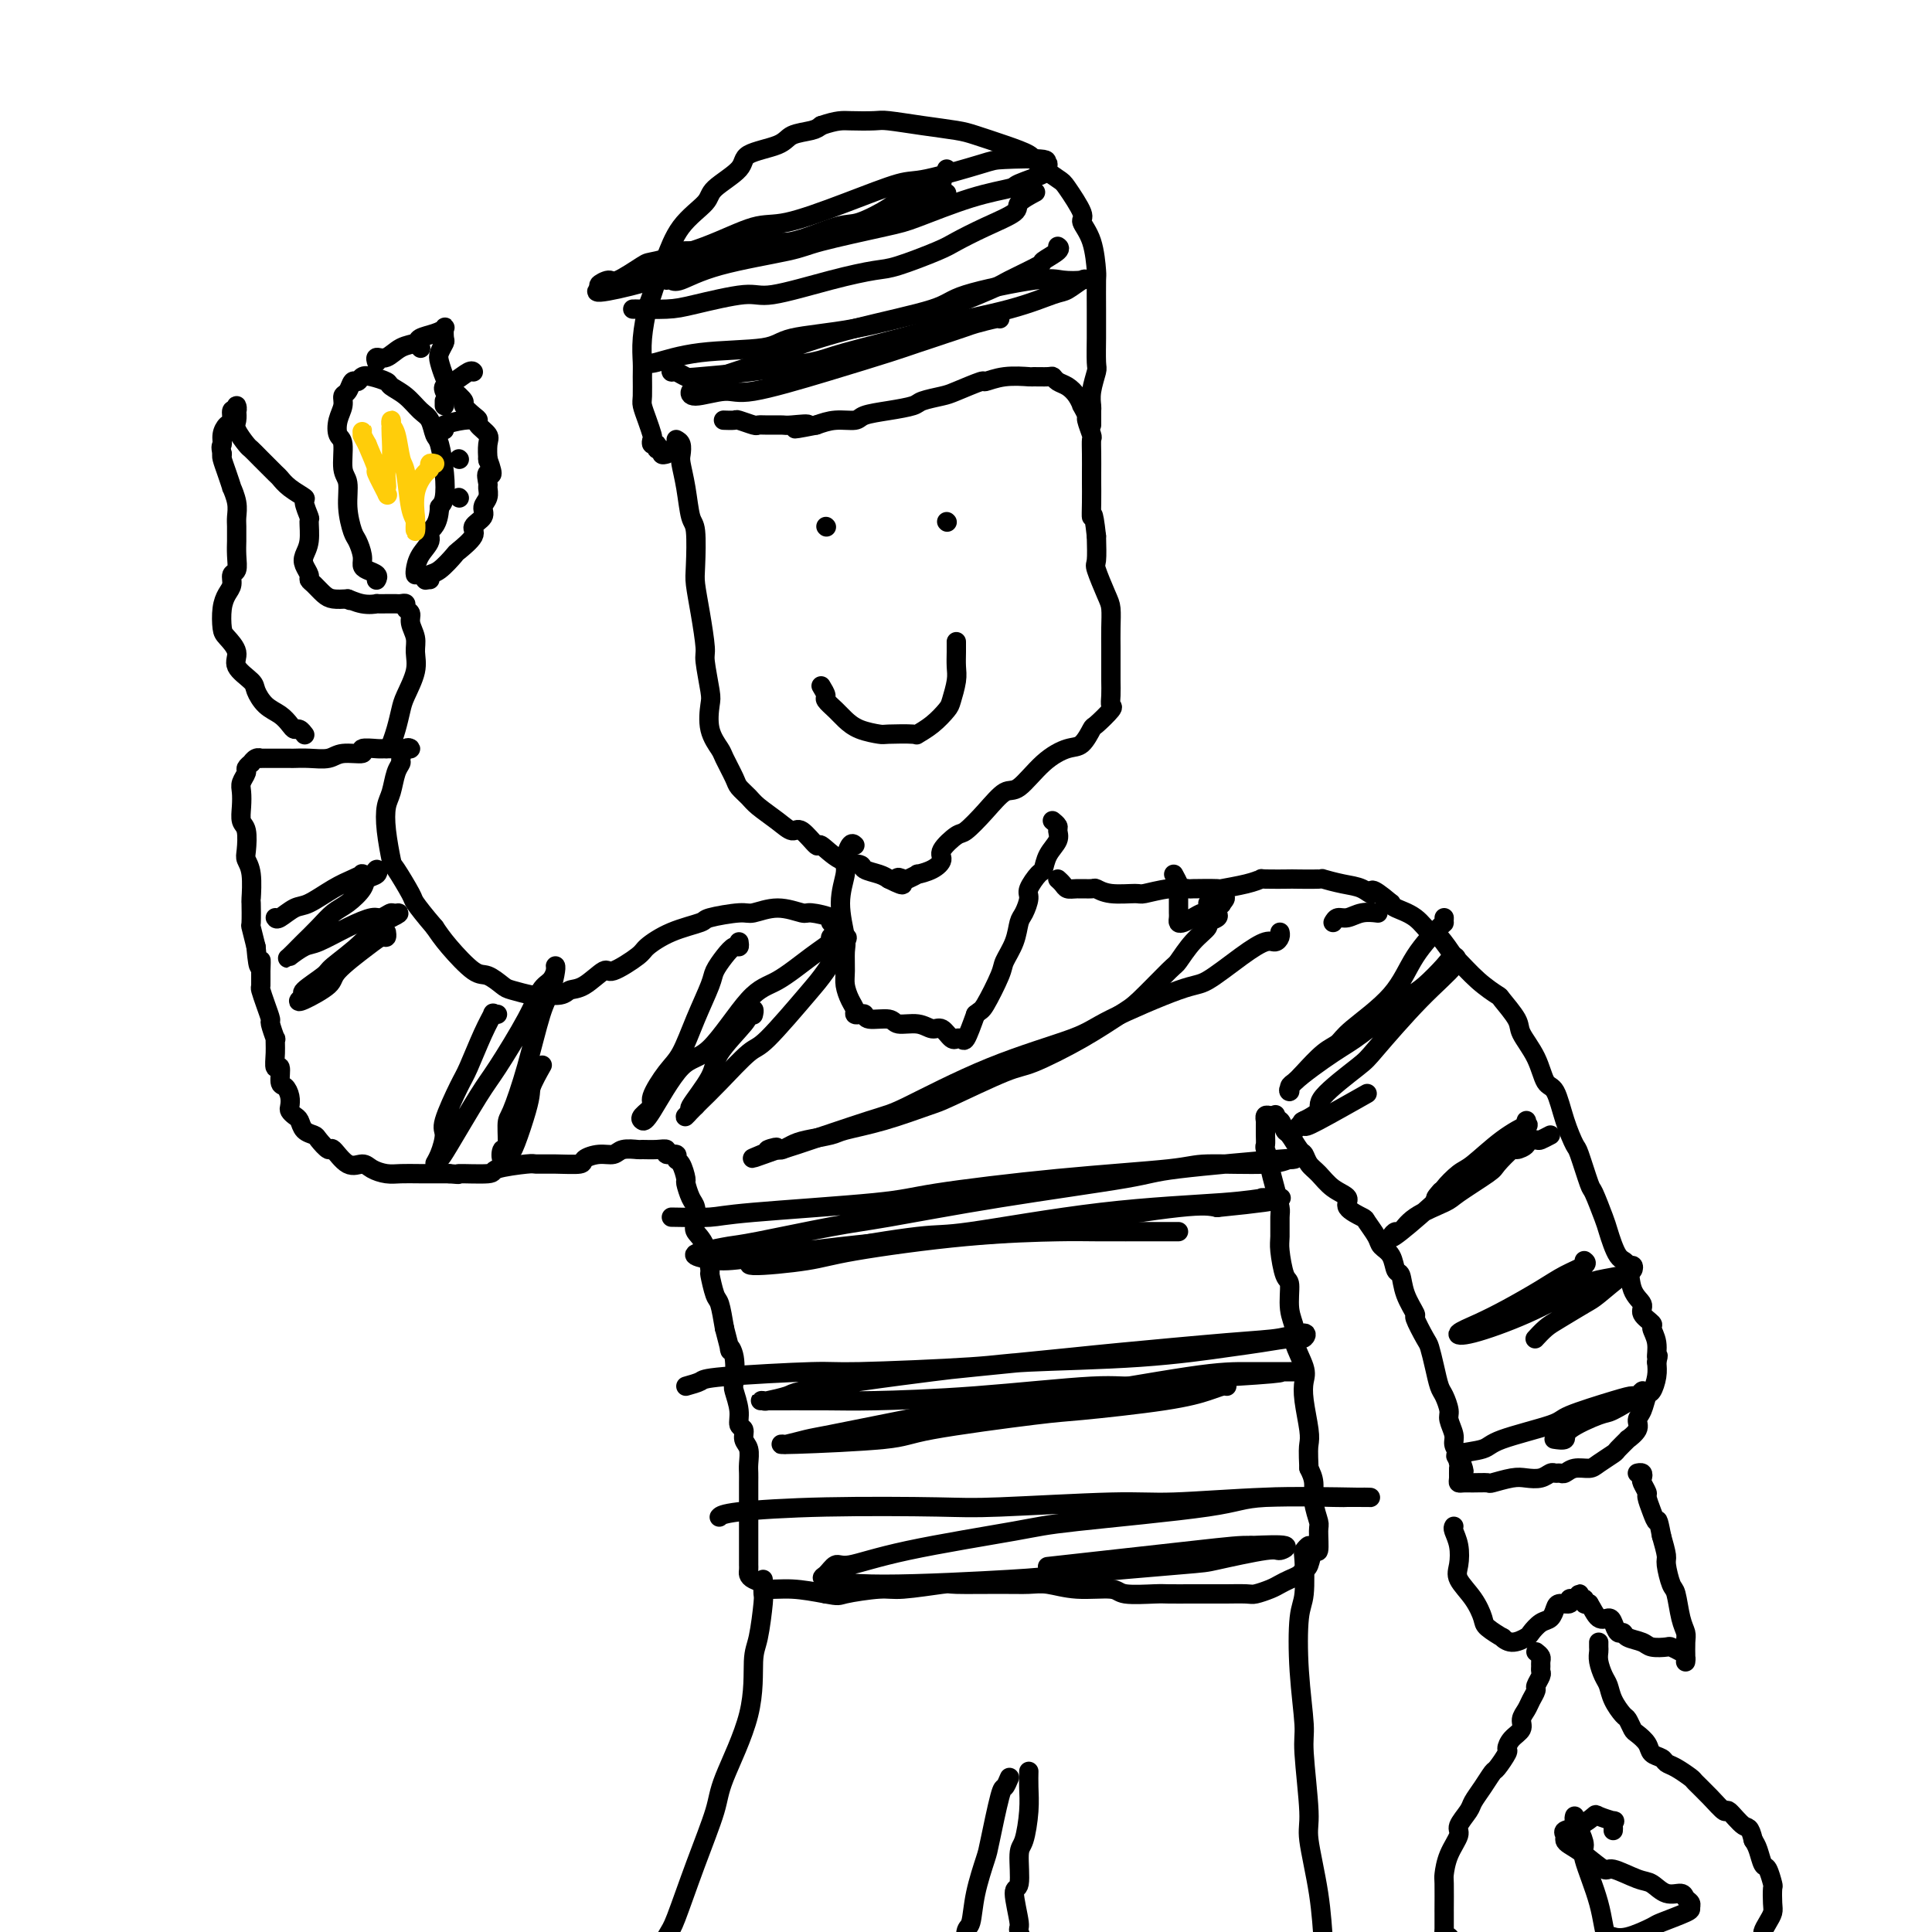 <svg viewBox='0 0 400 400' version='1.1' xmlns='http://www.w3.org/2000/svg' xmlns:xlink='http://www.w3.org/1999/xlink'><g fill='none' stroke='#000000' stroke-width='4' stroke-linecap='round' stroke-linejoin='round'><path d='M140,91c0.416,0.228 0.832,0.457 1,1c0.168,0.543 0.087,1.401 0,2c-0.087,0.599 -0.181,0.941 0,2c0.181,1.059 0.636,2.837 1,5c0.364,2.163 0.636,4.711 1,6c0.364,1.289 0.820,1.319 1,3c0.180,1.681 0.086,5.013 0,7c-0.086,1.987 -0.163,2.630 0,4c0.163,1.370 0.566,3.467 1,6c0.434,2.533 0.899,5.503 1,7c0.101,1.497 -0.162,1.522 0,3c0.162,1.478 0.749,4.410 1,6c0.251,1.590 0.165,1.837 0,3c-0.165,1.163 -0.410,3.242 0,5c0.410,1.758 1.475,3.195 2,4c0.525,0.805 0.509,0.977 1,2c0.491,1.023 1.489,2.896 2,4c0.511,1.104 0.536,1.439 1,2c0.464,0.561 1.369,1.348 2,2c0.631,0.652 0.989,1.167 2,2c1.011,0.833 2.674,1.982 4,3c1.326,1.018 2.314,1.905 3,2c0.686,0.095 1.071,-0.602 2,0c0.929,0.602 2.404,2.504 3,3c0.596,0.496 0.313,-0.414 1,0c0.687,0.414 2.344,2.152 4,3c1.656,0.848 3.310,0.805 4,1c0.690,0.195 0.417,0.630 1,1c0.583,0.370 2.024,0.677 3,1c0.976,0.323 1.488,0.661 2,1'/><path d='M184,182c4.576,2.325 2.516,0.638 2,0c-0.516,-0.638 0.512,-0.225 1,0c0.488,0.225 0.437,0.264 1,0c0.563,-0.264 1.742,-0.832 2,-1c0.258,-0.168 -0.404,0.063 0,0c0.404,-0.063 1.874,-0.420 3,-1c1.126,-0.580 1.907,-1.382 2,-2c0.093,-0.618 -0.502,-1.053 0,-2c0.502,-0.947 2.100,-2.407 3,-3c0.900,-0.593 1.103,-0.318 2,-1c0.897,-0.682 2.488,-2.319 4,-4c1.512,-1.681 2.947,-3.404 4,-4c1.053,-0.596 1.726,-0.066 3,-1c1.274,-0.934 3.151,-3.333 5,-5c1.849,-1.667 3.670,-2.601 5,-3c1.330,-0.399 2.171,-0.263 3,-1c0.829,-0.737 1.648,-2.346 2,-3c0.352,-0.654 0.238,-0.353 1,-1c0.762,-0.647 2.400,-2.241 3,-3c0.600,-0.759 0.161,-0.683 0,-1c-0.161,-0.317 -0.043,-1.028 0,-2c0.043,-0.972 0.011,-2.205 0,-3c-0.011,-0.795 -0.003,-1.151 0,-2c0.003,-0.849 -0.001,-2.192 0,-3c0.001,-0.808 0.007,-1.082 0,-2c-0.007,-0.918 -0.026,-2.481 0,-4c0.026,-1.519 0.098,-2.996 0,-4c-0.098,-1.004 -0.367,-1.537 -1,-3c-0.633,-1.463 -1.632,-3.855 -2,-5c-0.368,-1.145 -0.105,-1.041 0,-2c0.105,-0.959 0.053,-2.979 0,-5'/><path d='M227,111c-0.691,-6.353 -0.917,-4.236 -1,-4c-0.083,0.236 -0.023,-1.408 0,-3c0.023,-1.592 0.007,-3.131 0,-4c-0.007,-0.869 -0.006,-1.067 0,-2c0.006,-0.933 0.017,-2.602 0,-4c-0.017,-1.398 -0.061,-2.526 0,-3c0.061,-0.474 0.227,-0.293 0,-1c-0.227,-0.707 -0.848,-2.300 -1,-3c-0.152,-0.700 0.164,-0.506 0,-1c-0.164,-0.494 -0.807,-1.676 -1,-2c-0.193,-0.324 0.064,0.211 0,0c-0.064,-0.211 -0.449,-1.167 -1,-2c-0.551,-0.833 -1.269,-1.544 -2,-2c-0.731,-0.456 -1.474,-0.658 -2,-1c-0.526,-0.342 -0.835,-0.825 -1,-1c-0.165,-0.175 -0.185,-0.043 -1,0c-0.815,0.043 -2.424,-0.004 -3,0c-0.576,0.004 -0.119,0.061 -1,0c-0.881,-0.061 -3.102,-0.238 -5,0c-1.898,0.238 -3.475,0.890 -4,1c-0.525,0.110 0.003,-0.321 -1,0c-1.003,0.321 -3.537,1.396 -5,2c-1.463,0.604 -1.856,0.739 -3,1c-1.144,0.261 -3.039,0.648 -4,1c-0.961,0.352 -0.987,0.668 -2,1c-1.013,0.332 -3.012,0.680 -5,1c-1.988,0.320 -3.966,0.612 -5,1c-1.034,0.388 -1.125,0.874 -2,1c-0.875,0.126 -2.536,-0.107 -4,0c-1.464,0.107 -2.732,0.553 -4,1'/><path d='M169,88c-7.873,1.547 -3.055,0.414 -2,0c1.055,-0.414 -1.651,-0.110 -3,0c-1.349,0.110 -1.339,0.026 -2,0c-0.661,-0.026 -1.993,0.007 -3,0c-1.007,-0.007 -1.689,-0.054 -2,0c-0.311,0.054 -0.252,0.211 -1,0c-0.748,-0.211 -2.304,-0.788 -3,-1c-0.696,-0.212 -0.534,-0.057 -1,0c-0.466,0.057 -1.562,0.016 -2,0c-0.438,-0.016 -0.219,-0.008 0,0'/><path d='M138,94c-0.455,0.122 -0.910,0.244 -1,0c-0.090,-0.244 0.186,-0.853 0,-1c-0.186,-0.147 -0.834,0.169 -1,0c-0.166,-0.169 0.149,-0.825 0,-1c-0.149,-0.175 -0.762,0.129 -1,0c-0.238,-0.129 -0.102,-0.690 0,-1c0.102,-0.310 0.171,-0.369 0,-1c-0.171,-0.631 -0.581,-1.833 -1,-3c-0.419,-1.167 -0.845,-2.298 -1,-3c-0.155,-0.702 -0.038,-0.976 0,-2c0.038,-1.024 -0.002,-2.798 0,-4c0.002,-1.202 0.046,-1.833 0,-3c-0.046,-1.167 -0.182,-2.872 0,-5c0.182,-2.128 0.682,-4.679 1,-6c0.318,-1.321 0.453,-1.410 1,-3c0.547,-1.590 1.504,-4.679 2,-6c0.496,-1.321 0.529,-0.874 1,-2c0.471,-1.126 1.378,-3.824 3,-6c1.622,-2.176 3.958,-3.828 5,-5c1.042,-1.172 0.791,-1.862 2,-3c1.209,-1.138 3.878,-2.725 5,-4c1.122,-1.275 0.696,-2.240 2,-3c1.304,-0.760 4.339,-1.317 6,-2c1.661,-0.683 1.947,-1.492 3,-2c1.053,-0.508 2.872,-0.717 4,-1c1.128,-0.283 1.564,-0.642 2,-1'/><path d='M170,26c3.402,-1.158 4.406,-1.053 6,-1c1.594,0.053 3.779,0.055 5,0c1.221,-0.055 1.480,-0.167 3,0c1.520,0.167 4.302,0.611 7,1c2.698,0.389 5.311,0.722 7,1c1.689,0.278 2.452,0.502 4,1c1.548,0.498 3.879,1.271 6,2c2.121,0.729 4.030,1.414 5,2c0.970,0.586 1.001,1.072 2,2c0.999,0.928 2.968,2.296 4,3c1.032,0.704 1.128,0.743 2,2c0.872,1.257 2.521,3.733 3,5c0.479,1.267 -0.211,1.325 0,2c0.211,0.675 1.325,1.967 2,4c0.675,2.033 0.913,4.807 1,6c0.087,1.193 0.023,0.807 0,2c-0.023,1.193 -0.005,3.966 0,6c0.005,2.034 -0.002,3.328 0,4c0.002,0.672 0.015,0.723 0,2c-0.015,1.277 -0.057,3.780 0,5c0.057,1.220 0.211,1.156 0,2c-0.211,0.844 -0.789,2.594 -1,4c-0.211,1.406 -0.057,2.468 0,3c0.057,0.532 0.015,0.534 0,1c-0.015,0.466 -0.004,1.395 0,2c0.004,0.605 0.001,0.887 0,1c-0.001,0.113 -0.001,0.056 0,0'/><path d='M140,52c0.480,-0.005 0.960,-0.010 1,0c0.040,0.010 -0.361,0.034 0,0c0.361,-0.034 1.482,-0.125 3,0c1.518,0.125 3.432,0.467 6,0c2.568,-0.467 5.791,-1.743 8,-2c2.209,-0.257 3.403,0.503 6,0c2.597,-0.503 6.597,-2.271 9,-3c2.403,-0.729 3.208,-0.419 5,-1c1.792,-0.581 4.570,-2.054 6,-3c1.430,-0.946 1.511,-1.367 3,-2c1.489,-0.633 4.385,-1.480 6,-2c1.615,-0.520 1.949,-0.714 2,-1c0.051,-0.286 -0.182,-0.664 0,-1c0.182,-0.336 0.780,-0.629 1,-1c0.220,-0.371 0.063,-0.820 0,-1c-0.063,-0.180 -0.031,-0.090 0,0'/><path d='M131,64c0.576,0.003 1.152,0.007 1,0c-0.152,-0.007 -1.030,-0.024 0,0c1.030,0.024 3.970,0.088 6,0c2.030,-0.088 3.152,-0.328 6,-1c2.848,-0.672 7.422,-1.775 10,-2c2.578,-0.225 3.159,0.427 6,0c2.841,-0.427 7.941,-1.934 12,-3c4.059,-1.066 7.076,-1.692 9,-2c1.924,-0.308 2.755,-0.299 5,-1c2.245,-0.701 5.905,-2.113 8,-3c2.095,-0.887 2.625,-1.250 4,-2c1.375,-0.750 3.595,-1.886 6,-3c2.405,-1.114 4.995,-2.206 6,-3c1.005,-0.794 0.424,-1.291 1,-2c0.576,-0.709 2.307,-1.631 3,-2c0.693,-0.369 0.346,-0.184 0,0'/><path d='M134,75c0.193,0.210 0.386,0.420 2,0c1.614,-0.420 4.650,-1.469 9,-2c4.350,-0.531 10.015,-0.545 13,-1c2.985,-0.455 3.290,-1.351 6,-2c2.710,-0.649 7.824,-1.050 13,-2c5.176,-0.950 10.415,-2.447 13,-3c2.585,-0.553 2.518,-0.160 5,-1c2.482,-0.840 7.514,-2.911 10,-4c2.486,-1.089 2.428,-1.196 4,-2c1.572,-0.804 4.775,-2.307 6,-3c1.225,-0.693 0.473,-0.578 1,-1c0.527,-0.422 2.334,-1.383 3,-2c0.666,-0.617 0.190,-0.891 0,-1c-0.190,-0.109 -0.095,-0.055 0,0'/><path d='M139,76c-0.062,0.452 -0.125,0.904 0,1c0.125,0.096 0.436,-0.163 1,0c0.564,0.163 1.381,0.747 2,1c0.619,0.253 1.039,0.173 3,0c1.961,-0.173 5.465,-0.440 10,-1c4.535,-0.560 10.103,-1.412 13,-2c2.897,-0.588 3.122,-0.911 7,-2c3.878,-1.089 11.408,-2.945 15,-4c3.592,-1.055 3.246,-1.309 6,-2c2.754,-0.691 8.608,-1.817 13,-3c4.392,-1.183 7.322,-2.421 9,-3c1.678,-0.579 2.104,-0.497 3,-1c0.896,-0.503 2.261,-1.590 3,-2c0.739,-0.410 0.851,-0.144 0,0c-0.851,0.144 -2.665,0.166 -4,0c-1.335,-0.166 -2.190,-0.519 -6,0c-3.810,0.519 -10.573,1.910 -14,3c-3.427,1.090 -3.516,1.880 -7,3c-3.484,1.120 -10.361,2.571 -16,4c-5.639,1.429 -10.040,2.837 -13,4c-2.960,1.163 -4.480,2.082 -6,3'/><path d='M158,75c-8.459,2.819 -8.608,2.865 -9,3c-0.392,0.135 -1.028,0.357 -2,1c-0.972,0.643 -2.282,1.706 -3,2c-0.718,0.294 -0.845,-0.181 -1,0c-0.155,0.181 -0.337,1.019 1,1c1.337,-0.019 4.193,-0.896 6,-1c1.807,-0.104 2.565,0.564 6,0c3.435,-0.564 9.547,-2.360 15,-4c5.453,-1.640 10.246,-3.123 13,-4c2.754,-0.877 3.470,-1.149 6,-2c2.530,-0.851 6.874,-2.280 9,-3c2.126,-0.720 2.034,-0.729 3,-1c0.966,-0.271 2.991,-0.804 4,-1c1.009,-0.196 1.003,-0.056 1,0c-0.003,0.056 -0.001,0.028 0,0'/><path d='M138,58c0.333,-0.069 0.667,-0.139 1,0c0.333,0.139 0.666,0.486 2,0c1.334,-0.486 3.670,-1.805 8,-3c4.330,-1.195 10.654,-2.267 14,-3c3.346,-0.733 3.713,-1.128 7,-2c3.287,-0.872 9.492,-2.222 13,-3c3.508,-0.778 4.318,-0.986 7,-2c2.682,-1.014 7.235,-2.835 11,-4c3.765,-1.165 6.741,-1.675 8,-2c1.259,-0.325 0.801,-0.464 2,-1c1.199,-0.536 4.056,-1.468 5,-2c0.944,-0.532 -0.024,-0.665 0,-1c0.024,-0.335 1.038,-0.874 1,-1c-0.038,-0.126 -1.130,0.159 -1,0c0.130,-0.159 1.482,-0.764 0,-1c-1.482,-0.236 -5.797,-0.105 -8,0c-2.203,0.105 -2.294,0.183 -5,1c-2.706,0.817 -8.029,2.373 -11,3c-2.971,0.627 -3.591,0.324 -6,1c-2.409,0.676 -6.607,2.332 -11,4c-4.393,1.668 -8.980,3.348 -12,4c-3.020,0.652 -4.473,0.277 -7,1c-2.527,0.723 -6.129,2.543 -10,4c-3.871,1.457 -8.013,2.552 -10,3c-1.987,0.448 -1.820,0.250 -3,1c-1.180,0.750 -3.708,2.448 -5,3c-1.292,0.552 -1.348,-0.044 -2,0c-0.652,0.044 -1.901,0.727 -2,1c-0.099,0.273 0.950,0.137 2,0'/><path d='M126,59c-7.430,3.161 3.996,0.564 9,-1c5.004,-1.564 3.588,-2.093 7,-3c3.412,-0.907 11.653,-2.190 16,-3c4.347,-0.810 4.801,-1.145 8,-2c3.199,-0.855 9.145,-2.229 14,-4c4.855,-1.771 8.621,-3.939 11,-5c2.379,-1.061 3.371,-1.017 4,-1c0.629,0.017 0.894,0.005 1,0c0.106,-0.005 0.053,-0.002 0,0'/><path d='M171,109c0.000,0.000 0.100,0.100 0.1,0.1'/><path d='M196,108c0.000,0.000 0.100,0.100 0.1,0.1'/><path d='M170,142c0.471,0.780 0.943,1.561 1,2c0.057,0.439 -0.300,0.538 0,1c0.300,0.462 1.256,1.287 2,2c0.744,0.713 1.276,1.315 2,2c0.724,0.685 1.642,1.453 3,2c1.358,0.547 3.157,0.874 4,1c0.843,0.126 0.730,0.052 2,0c1.270,-0.052 3.923,-0.081 5,0c1.077,0.081 0.580,0.272 1,0c0.420,-0.272 1.759,-1.006 3,-2c1.241,-0.994 2.385,-2.247 3,-3c0.615,-0.753 0.701,-1.004 1,-2c0.299,-0.996 0.812,-2.736 1,-4c0.188,-1.264 0.050,-2.050 0,-3c-0.050,-0.950 -0.014,-2.063 0,-3c0.014,-0.937 0.004,-1.696 0,-2c-0.004,-0.304 -0.002,-0.152 0,0'/><path d='M177,175c-0.299,-0.283 -0.598,-0.567 -1,0c-0.402,0.567 -0.906,1.984 -1,3c-0.094,1.016 0.224,1.630 0,3c-0.224,1.370 -0.989,3.496 -1,6c-0.011,2.504 0.732,5.384 1,7c0.268,1.616 0.062,1.966 0,3c-0.062,1.034 0.021,2.750 0,4c-0.021,1.250 -0.147,2.034 0,3c0.147,0.966 0.565,2.114 1,3c0.435,0.886 0.887,1.509 1,2c0.113,0.491 -0.113,0.848 0,1c0.113,0.152 0.567,0.097 1,0c0.433,-0.097 0.847,-0.237 1,0c0.153,0.237 0.047,0.853 1,1c0.953,0.147 2.965,-0.173 4,0c1.035,0.173 1.093,0.838 2,1c0.907,0.162 2.664,-0.181 4,0c1.336,0.181 2.252,0.886 3,1c0.748,0.114 1.328,-0.363 2,0c0.672,0.363 1.436,1.565 2,2c0.564,0.435 0.927,0.103 1,0c0.073,-0.103 -0.145,0.024 0,0c0.145,-0.024 0.655,-0.199 1,0c0.345,0.199 0.527,0.771 1,0c0.473,-0.771 1.236,-2.886 2,-5'/><path d='M202,210c1.053,-0.898 1.185,-0.643 2,-2c0.815,-1.357 2.312,-4.326 3,-6c0.688,-1.674 0.567,-2.052 1,-3c0.433,-0.948 1.421,-2.465 2,-4c0.579,-1.535 0.750,-3.088 1,-4c0.250,-0.912 0.578,-1.184 1,-2c0.422,-0.816 0.938,-2.175 1,-3c0.062,-0.825 -0.330,-1.117 0,-2c0.330,-0.883 1.380,-2.359 2,-3c0.620,-0.641 0.808,-0.448 1,-1c0.192,-0.552 0.387,-1.850 1,-3c0.613,-1.150 1.642,-2.151 2,-3c0.358,-0.849 0.044,-1.547 0,-2c-0.044,-0.453 0.180,-0.660 0,-1c-0.180,-0.340 -0.766,-0.811 -1,-1c-0.234,-0.189 -0.117,-0.094 0,0'/><path d='M174,194c-0.069,-0.334 -0.138,-0.668 0,-1c0.138,-0.332 0.482,-0.662 0,-1c-0.482,-0.338 -1.789,-0.684 -2,-1c-0.211,-0.316 0.676,-0.603 0,-1c-0.676,-0.397 -2.915,-0.906 -4,-1c-1.085,-0.094 -1.017,0.227 -2,0c-0.983,-0.227 -3.019,-1.001 -5,-1c-1.981,0.001 -3.908,0.775 -5,1c-1.092,0.225 -1.351,-0.101 -3,0c-1.649,0.101 -4.690,0.630 -6,1c-1.310,0.370 -0.891,0.580 -2,1c-1.109,0.420 -3.748,1.048 -6,2c-2.252,0.952 -4.118,2.227 -5,3c-0.882,0.773 -0.779,1.043 -2,2c-1.221,0.957 -3.767,2.600 -5,3c-1.233,0.400 -1.153,-0.443 -2,0c-0.847,0.443 -2.619,2.172 -4,3c-1.381,0.828 -2.370,0.754 -3,1c-0.630,0.246 -0.902,0.810 -2,1c-1.098,0.190 -3.022,0.005 -4,0c-0.978,-0.005 -1.011,0.171 -2,0c-0.989,-0.171 -2.933,-0.688 -4,-1c-1.067,-0.312 -1.258,-0.418 -2,-1c-0.742,-0.582 -2.034,-1.641 -3,-2c-0.966,-0.359 -1.606,-0.020 -3,-1c-1.394,-0.980 -3.541,-3.280 -5,-5c-1.459,-1.720 -2.229,-2.860 -3,-4'/><path d='M90,192c-2.128,-2.482 -3.450,-4.186 -4,-5c-0.550,-0.814 -0.330,-0.739 -1,-2c-0.670,-1.261 -2.229,-3.859 -3,-5c-0.771,-1.141 -0.754,-0.827 -1,-2c-0.246,-1.173 -0.756,-3.834 -1,-6c-0.244,-2.166 -0.224,-3.836 0,-5c0.224,-1.164 0.651,-1.822 1,-3c0.349,-1.178 0.620,-2.876 1,-4c0.380,-1.124 0.870,-1.674 1,-2c0.130,-0.326 -0.101,-0.427 0,-1c0.101,-0.573 0.533,-1.618 1,-2c0.467,-0.382 0.971,-0.102 1,0c0.029,0.102 -0.415,0.028 -1,0c-0.585,-0.028 -1.310,-0.008 -2,0c-0.690,0.008 -1.345,0.004 -2,0'/><path d='M80,155c-1.029,0.017 -1.103,0.061 -2,0c-0.897,-0.061 -2.617,-0.227 -3,0c-0.383,0.227 0.569,0.845 0,1c-0.569,0.155 -2.661,-0.155 -4,0c-1.339,0.155 -1.925,0.773 -3,1c-1.075,0.227 -2.640,0.061 -4,0c-1.360,-0.061 -2.516,-0.016 -3,0c-0.484,0.016 -0.297,0.005 -1,0c-0.703,-0.005 -2.296,-0.002 -3,0c-0.704,0.002 -0.518,0.005 -1,0c-0.482,-0.005 -1.631,-0.016 -2,0c-0.369,0.016 0.041,0.060 0,0c-0.041,-0.060 -0.532,-0.224 -1,0c-0.468,0.224 -0.914,0.837 -1,1c-0.086,0.163 0.187,-0.123 0,0c-0.187,0.123 -0.834,0.654 -1,1c-0.166,0.346 0.151,0.506 0,1c-0.151,0.494 -0.769,1.324 -1,2c-0.231,0.676 -0.076,1.200 0,2c0.076,0.800 0.072,1.877 0,3c-0.072,1.123 -0.212,2.293 0,3c0.212,0.707 0.775,0.951 1,2c0.225,1.049 0.113,2.904 0,4c-0.113,1.096 -0.226,1.433 0,2c0.226,0.567 0.792,1.364 1,3c0.208,1.636 0.059,4.110 0,5c-0.059,0.890 -0.026,0.197 0,1c0.026,0.803 0.045,3.101 0,4c-0.045,0.899 -0.156,0.400 0,1c0.156,0.600 0.578,2.300 1,4'/><path d='M53,196c0.537,6.329 0.879,3.652 1,3c0.121,-0.652 0.023,0.723 0,2c-0.023,1.277 0.031,2.458 0,3c-0.031,0.542 -0.148,0.444 0,1c0.148,0.556 0.561,1.765 1,3c0.439,1.235 0.902,2.497 1,3c0.098,0.503 -0.171,0.248 0,1c0.171,0.752 0.782,2.510 1,3c0.218,0.490 0.044,-0.289 0,0c-0.044,0.289 0.044,1.645 0,3c-0.044,1.355 -0.218,2.709 0,3c0.218,0.291 0.829,-0.479 1,0c0.171,0.479 -0.099,2.208 0,3c0.099,0.792 0.565,0.646 1,1c0.435,0.354 0.838,1.207 1,2c0.162,0.793 0.084,1.526 0,2c-0.084,0.474 -0.173,0.691 0,1c0.173,0.309 0.609,0.711 1,1c0.391,0.289 0.739,0.464 1,1c0.261,0.536 0.436,1.433 1,2c0.564,0.567 1.519,0.804 2,1c0.481,0.196 0.489,0.349 1,1c0.511,0.651 1.525,1.799 2,2c0.475,0.201 0.409,-0.545 1,0c0.591,0.545 1.837,2.381 3,3c1.163,0.619 2.241,0.022 3,0c0.759,-0.022 1.198,0.530 2,1c0.802,0.470 1.968,0.858 3,1c1.032,0.142 1.932,0.038 3,0c1.068,-0.038 2.305,-0.011 4,0c1.695,0.011 3.847,0.005 6,0'/><path d='M93,243c3.345,0.298 1.209,0.041 2,0c0.791,-0.041 4.509,0.132 6,0c1.491,-0.132 0.754,-0.571 2,-1c1.246,-0.429 4.475,-0.850 6,-1c1.525,-0.150 1.345,-0.030 2,0c0.655,0.030 2.143,-0.029 4,0c1.857,0.029 4.082,0.148 5,0c0.918,-0.148 0.530,-0.561 1,-1c0.470,-0.439 1.798,-0.902 3,-1c1.202,-0.098 2.279,0.170 3,0c0.721,-0.170 1.087,-0.779 2,-1c0.913,-0.221 2.372,-0.055 3,0c0.628,0.055 0.425,-0.000 1,0c0.575,0.000 1.929,0.056 3,0c1.071,-0.056 1.859,-0.224 2,0c0.141,0.224 -0.365,0.842 0,1c0.365,0.158 1.600,-0.142 2,0c0.400,0.142 -0.033,0.728 0,1c0.033,0.272 0.534,0.232 1,1c0.466,0.768 0.896,2.345 1,3c0.104,0.655 -0.117,0.388 0,1c0.117,0.612 0.574,2.104 1,3c0.426,0.896 0.822,1.198 1,2c0.178,0.802 0.138,2.106 0,3c-0.138,0.894 -0.374,1.378 0,2c0.374,0.622 1.357,1.382 2,3c0.643,1.618 0.946,4.094 1,5c0.054,0.906 -0.140,0.243 0,1c0.140,0.757 0.615,2.935 1,4c0.385,1.065 0.682,1.019 1,2c0.318,0.981 0.659,2.991 1,5'/><path d='M150,275c1.714,6.430 0.999,4.506 1,4c0.001,-0.506 0.717,0.407 1,2c0.283,1.593 0.132,3.865 0,5c-0.132,1.135 -0.247,1.133 0,2c0.247,0.867 0.854,2.601 1,4c0.146,1.399 -0.171,2.461 0,3c0.171,0.539 0.830,0.553 1,1c0.170,0.447 -0.151,1.326 0,2c0.151,0.674 0.772,1.144 1,2c0.228,0.856 0.061,2.097 0,3c-0.061,0.903 -0.016,1.467 0,2c0.016,0.533 0.004,1.035 0,2c-0.004,0.965 -0.001,2.394 0,3c0.001,0.606 0.000,0.390 0,1c-0.000,0.610 -0.000,2.046 0,3c0.000,0.954 0.000,1.425 0,2c-0.000,0.575 0.000,1.254 0,2c-0.000,0.746 -0.000,1.558 0,2c0.000,0.442 0.000,0.514 0,1c-0.000,0.486 -0.001,1.387 0,2c0.001,0.613 0.002,0.938 0,1c-0.002,0.062 -0.007,-0.138 0,0c0.007,0.138 0.026,0.615 0,1c-0.026,0.385 -0.099,0.677 0,1c0.099,0.323 0.369,0.678 1,1c0.631,0.322 1.623,0.612 2,1c0.377,0.388 0.140,0.874 1,1c0.860,0.126 2.817,-0.107 5,0c2.183,0.107 4.591,0.553 7,1'/><path d='M171,330c2.849,0.529 2.472,0.352 4,0c1.528,-0.352 4.960,-0.879 7,-1c2.040,-0.121 2.688,0.164 5,0c2.312,-0.164 6.287,-0.777 8,-1c1.713,-0.223 1.165,-0.056 3,0c1.835,0.056 6.054,-0.000 9,0c2.946,0.000 4.620,0.056 6,0c1.380,-0.056 2.467,-0.225 4,0c1.533,0.225 3.511,0.845 6,1c2.489,0.155 5.490,-0.155 7,0c1.510,0.155 1.529,0.773 3,1c1.471,0.227 4.394,0.061 6,0c1.606,-0.061 1.894,-0.016 3,0c1.106,0.016 3.030,0.005 5,0c1.970,-0.005 3.988,-0.004 5,0c1.012,0.004 1.020,0.012 2,0c0.980,-0.012 2.934,-0.045 4,0c1.066,0.045 1.245,0.167 2,0c0.755,-0.167 2.086,-0.623 3,-1c0.914,-0.377 1.411,-0.676 2,-1c0.589,-0.324 1.271,-0.674 2,-1c0.729,-0.326 1.506,-0.630 2,-1c0.494,-0.370 0.707,-0.807 1,-1c0.293,-0.193 0.668,-0.143 1,-1c0.332,-0.857 0.621,-2.619 1,-3c0.379,-0.381 0.848,0.621 1,0c0.152,-0.621 -0.015,-2.865 0,-4c0.015,-1.135 0.210,-1.160 0,-2c-0.210,-0.840 -0.826,-2.495 -1,-4c-0.174,-1.505 0.093,-2.858 0,-4c-0.093,-1.142 -0.547,-2.071 -1,-3'/><path d='M271,304c-0.170,-3.663 -0.096,-4.319 0,-5c0.096,-0.681 0.214,-1.386 0,-3c-0.214,-1.614 -0.760,-4.136 -1,-6c-0.240,-1.864 -0.173,-3.070 0,-4c0.173,-0.930 0.454,-1.584 0,-3c-0.454,-1.416 -1.641,-3.594 -2,-5c-0.359,-1.406 0.110,-2.040 0,-3c-0.110,-0.960 -0.800,-2.247 -1,-4c-0.200,-1.753 0.090,-3.972 0,-5c-0.090,-1.028 -0.559,-0.865 -1,-2c-0.441,-1.135 -0.853,-3.569 -1,-5c-0.147,-1.431 -0.029,-1.859 0,-3c0.029,-1.141 -0.030,-2.997 0,-4c0.030,-1.003 0.148,-1.155 0,-2c-0.148,-0.845 -0.561,-2.382 -1,-4c-0.439,-1.618 -0.902,-3.315 -1,-4c-0.098,-0.685 0.170,-0.358 0,-1c-0.170,-0.642 -0.778,-2.253 -1,-3c-0.222,-0.747 -0.059,-0.630 0,-1c0.059,-0.370 0.015,-1.227 0,-2c-0.015,-0.773 -0.001,-1.461 0,-2c0.001,-0.539 -0.011,-0.929 0,-1c0.011,-0.071 0.044,0.177 0,0c-0.044,-0.177 -0.166,-0.778 0,-1c0.166,-0.222 0.619,-0.063 1,0c0.381,0.063 0.691,0.032 1,0'/><path d='M264,231c0.263,-0.825 -0.081,0.613 0,1c0.081,0.387 0.585,-0.276 1,0c0.415,0.276 0.740,1.492 1,2c0.260,0.508 0.453,0.309 1,1c0.547,0.691 1.447,2.272 2,3c0.553,0.728 0.759,0.604 1,1c0.241,0.396 0.517,1.313 1,2c0.483,0.687 1.174,1.144 2,2c0.826,0.856 1.789,2.111 3,3c1.211,0.889 2.671,1.411 3,2c0.329,0.589 -0.474,1.246 0,2c0.474,0.754 2.225,1.604 3,2c0.775,0.396 0.575,0.338 1,1c0.425,0.662 1.476,2.045 2,3c0.524,0.955 0.520,1.482 1,2c0.480,0.518 1.443,1.026 2,2c0.557,0.974 0.708,2.415 1,3c0.292,0.585 0.726,0.314 1,1c0.274,0.686 0.388,2.328 1,4c0.612,1.672 1.722,3.374 2,4c0.278,0.626 -0.276,0.178 0,1c0.276,0.822 1.383,2.915 2,4c0.617,1.085 0.744,1.162 1,2c0.256,0.838 0.642,2.436 1,4c0.358,1.564 0.688,3.094 1,4c0.312,0.906 0.605,1.187 1,2c0.395,0.813 0.893,2.157 1,3c0.107,0.843 -0.178,1.185 0,2c0.178,0.815 0.817,2.104 1,3c0.183,0.896 -0.091,1.399 0,2c0.091,0.601 0.545,1.301 1,2'/><path d='M302,301c2.166,6.517 0.580,2.310 0,1c-0.580,-1.310 -0.153,0.276 0,1c0.153,0.724 0.031,0.586 0,1c-0.031,0.414 0.027,1.379 0,2c-0.027,0.621 -0.140,0.900 0,1c0.140,0.100 0.534,0.023 1,0c0.466,-0.023 1.006,0.008 2,0c0.994,-0.008 2.444,-0.054 3,0c0.556,0.054 0.219,0.207 1,0c0.781,-0.207 2.682,-0.773 4,-1c1.318,-0.227 2.055,-0.114 3,0c0.945,0.114 2.098,0.228 3,0c0.902,-0.228 1.553,-0.797 2,-1c0.447,-0.203 0.690,-0.040 1,0c0.310,0.040 0.686,-0.044 1,0c0.314,0.044 0.564,0.215 1,0c0.436,-0.215 1.057,-0.816 2,-1c0.943,-0.184 2.208,0.048 3,0c0.792,-0.048 1.110,-0.375 2,-1c0.890,-0.625 2.351,-1.546 3,-2c0.649,-0.454 0.485,-0.439 1,-1c0.515,-0.561 1.710,-1.696 2,-2c0.290,-0.304 -0.326,0.223 0,0c0.326,-0.223 1.593,-1.196 2,-2c0.407,-0.804 -0.045,-1.440 0,-2c0.045,-0.560 0.587,-1.045 1,-2c0.413,-0.955 0.698,-2.380 1,-3c0.302,-0.620 0.620,-0.436 1,-1c0.380,-0.564 0.823,-1.875 1,-3c0.177,-1.125 0.089,-2.062 0,-3'/><path d='M343,282c0.600,-2.257 0.100,-0.898 0,-1c-0.100,-0.102 0.199,-1.665 0,-3c-0.199,-1.335 -0.898,-2.441 -1,-3c-0.102,-0.559 0.391,-0.570 0,-1c-0.391,-0.430 -1.665,-1.277 -2,-2c-0.335,-0.723 0.271,-1.321 0,-2c-0.271,-0.679 -1.419,-1.438 -2,-3c-0.581,-1.562 -0.593,-3.925 -1,-5c-0.407,-1.075 -1.207,-0.860 -2,-2c-0.793,-1.140 -1.578,-3.633 -2,-5c-0.422,-1.367 -0.479,-1.606 -1,-3c-0.521,-1.394 -1.504,-3.942 -2,-5c-0.496,-1.058 -0.503,-0.627 -1,-2c-0.497,-1.373 -1.484,-4.550 -2,-6c-0.516,-1.450 -0.559,-1.173 -1,-2c-0.441,-0.827 -1.278,-2.756 -2,-5c-0.722,-2.244 -1.329,-4.801 -2,-6c-0.671,-1.199 -1.406,-1.040 -2,-2c-0.594,-0.960 -1.046,-3.040 -2,-5c-0.954,-1.960 -2.410,-3.800 -3,-5c-0.590,-1.200 -0.313,-1.758 -1,-3c-0.687,-1.242 -2.339,-3.166 -3,-4c-0.661,-0.834 -0.330,-0.578 -1,-1c-0.670,-0.422 -2.339,-1.522 -4,-3c-1.661,-1.478 -3.314,-3.334 -4,-4c-0.686,-0.666 -0.404,-0.143 -1,-1c-0.596,-0.857 -2.068,-3.094 -3,-4c-0.932,-0.906 -1.322,-0.480 -2,-1c-0.678,-0.520 -1.644,-1.986 -3,-3c-1.356,-1.014 -3.102,-1.575 -4,-2c-0.898,-0.425 -0.949,-0.712 -1,-1'/><path d='M288,187c-4.854,-4.117 -3.989,-2.410 -4,-2c-0.011,0.410 -0.898,-0.479 -2,-1c-1.102,-0.521 -2.420,-0.676 -4,-1c-1.580,-0.324 -3.422,-0.819 -4,-1c-0.578,-0.181 0.110,-0.049 -1,0c-1.110,0.049 -4.016,0.016 -5,0c-0.984,-0.016 -0.044,-0.015 -1,0c-0.956,0.015 -3.806,0.042 -5,0c-1.194,-0.042 -0.731,-0.155 -1,0c-0.269,0.155 -1.271,0.578 -3,1c-1.729,0.422 -4.186,0.844 -5,1c-0.814,0.156 0.017,0.046 -1,0c-1.017,-0.046 -3.880,-0.027 -5,0c-1.120,0.027 -0.498,0.061 -1,0c-0.502,-0.061 -2.128,-0.216 -4,0c-1.872,0.216 -3.991,0.804 -5,1c-1.009,0.196 -0.907,-0.000 -2,0c-1.093,0.000 -3.382,0.197 -5,0c-1.618,-0.197 -2.566,-0.788 -3,-1c-0.434,-0.212 -0.355,-0.047 -1,0c-0.645,0.047 -2.015,-0.026 -3,0c-0.985,0.026 -1.583,0.151 -2,0c-0.417,-0.151 -0.651,-0.579 -1,-1c-0.349,-0.421 -0.814,-0.835 -1,-1c-0.186,-0.165 -0.093,-0.083 0,0'/><path d='M57,190c0.141,0.217 0.282,0.434 1,0c0.718,-0.434 2.015,-1.517 3,-2c0.985,-0.483 1.660,-0.364 3,-1c1.340,-0.636 3.347,-2.026 5,-3c1.653,-0.974 2.954,-1.534 4,-2c1.046,-0.466 1.837,-0.840 2,-1c0.163,-0.160 -0.303,-0.107 0,0c0.303,0.107 1.376,0.268 2,0c0.624,-0.268 0.799,-0.966 1,-1c0.201,-0.034 0.427,0.595 0,1c-0.427,0.405 -1.506,0.586 -2,1c-0.494,0.414 -0.402,1.060 -1,2c-0.598,0.940 -1.885,2.173 -3,3c-1.115,0.827 -2.057,1.248 -3,2c-0.943,0.752 -1.887,1.836 -3,3c-1.113,1.164 -2.394,2.410 -3,3c-0.606,0.590 -0.538,0.525 -1,1c-0.462,0.475 -1.454,1.491 -2,2c-0.546,0.509 -0.644,0.510 0,0c0.644,-0.510 2.031,-1.533 3,-2c0.969,-0.467 1.521,-0.378 3,-1c1.479,-0.622 3.885,-1.954 6,-3c2.115,-1.046 3.938,-1.806 5,-2c1.062,-0.194 1.363,0.179 2,0c0.637,-0.179 1.611,-0.908 2,-1c0.389,-0.092 0.195,0.454 0,1'/><path d='M81,190c3.232,-1.465 0.812,-1.128 -1,0c-1.812,1.128 -3.017,3.048 -5,5c-1.983,1.952 -4.745,3.938 -6,5c-1.255,1.062 -1.003,1.201 -2,2c-0.997,0.799 -3.244,2.257 -4,3c-0.756,0.743 -0.022,0.770 0,1c0.022,0.230 -0.668,0.661 -1,1c-0.332,0.339 -0.307,0.584 1,0c1.307,-0.584 3.895,-1.998 5,-3c1.105,-1.002 0.727,-1.593 2,-3c1.273,-1.407 4.197,-3.631 6,-5c1.803,-1.369 2.483,-1.882 3,-2c0.517,-0.118 0.870,0.161 1,0c0.130,-0.161 0.037,-0.760 0,-1c-0.037,-0.240 -0.019,-0.120 0,0'/><path d='M103,210c-0.462,0.069 -0.923,0.139 -1,0c-0.077,-0.139 0.231,-0.486 0,0c-0.231,0.486 -1.000,1.805 -2,4c-1.000,2.195 -2.232,5.266 -3,7c-0.768,1.734 -1.072,2.129 -2,4c-0.928,1.871 -2.480,5.216 -3,7c-0.520,1.784 -0.008,2.007 0,3c0.008,0.993 -0.489,2.758 -1,4c-0.511,1.242 -1.035,1.962 -1,2c0.035,0.038 0.628,-0.607 1,-1c0.372,-0.393 0.522,-0.536 2,-3c1.478,-2.464 4.283,-7.251 6,-10c1.717,-2.749 2.345,-3.461 4,-6c1.655,-2.539 4.338,-6.905 6,-10c1.662,-3.095 2.302,-4.920 3,-6c0.698,-1.080 1.453,-1.415 2,-2c0.547,-0.585 0.888,-1.418 1,-2c0.112,-0.582 -0.003,-0.911 0,-1c0.003,-0.089 0.124,0.064 0,1c-0.124,0.936 -0.492,2.656 -1,4c-0.508,1.344 -1.154,2.313 -2,5c-0.846,2.687 -1.890,7.092 -3,11c-1.110,3.908 -2.285,7.320 -3,9c-0.715,1.680 -0.971,1.630 -1,3c-0.029,1.370 0.167,4.161 0,5c-0.167,0.839 -0.699,-0.274 -1,0c-0.301,0.274 -0.372,1.935 0,2c0.372,0.065 1.186,-1.468 2,-3'/><path d='M106,237c-0.742,4.378 1.904,-3.177 3,-7c1.096,-3.823 0.641,-3.914 1,-5c0.359,-1.086 1.531,-3.167 2,-4c0.469,-0.833 0.234,-0.416 0,0'/><path d='M153,195c0.068,0.462 0.136,0.925 0,1c-0.136,0.075 -0.476,-0.237 -1,0c-0.524,0.237 -1.232,1.022 -2,2c-0.768,0.978 -1.597,2.150 -2,3c-0.403,0.850 -0.379,1.380 -1,3c-0.621,1.620 -1.888,4.331 -3,7c-1.112,2.669 -2.071,5.296 -3,7c-0.929,1.704 -1.829,2.484 -3,4c-1.171,1.516 -2.612,3.766 -3,5c-0.388,1.234 0.279,1.451 0,2c-0.279,0.549 -1.502,1.431 -2,2c-0.498,0.569 -0.269,0.825 0,1c0.269,0.175 0.579,0.268 2,-2c1.421,-2.268 3.954,-6.897 6,-9c2.046,-2.103 3.604,-1.681 6,-4c2.396,-2.319 5.631,-7.380 8,-10c2.369,-2.620 3.871,-2.798 6,-4c2.129,-1.202 4.885,-3.428 7,-5c2.115,-1.572 3.589,-2.489 4,-3c0.411,-0.511 -0.243,-0.614 0,-1c0.243,-0.386 1.382,-1.053 2,-1c0.618,0.053 0.716,0.827 1,1c0.284,0.173 0.753,-0.256 0,1c-0.753,1.256 -2.728,4.198 -4,6c-1.272,1.802 -1.840,2.465 -4,5c-2.160,2.535 -5.913,6.942 -8,9c-2.087,2.058 -2.508,1.768 -4,3c-1.492,1.232 -4.056,3.985 -6,6c-1.944,2.015 -3.270,3.290 -4,4c-0.730,0.710 -0.865,0.855 -1,1'/><path d='M144,229c-3.723,3.763 -1.529,1.671 -1,1c0.529,-0.671 -0.605,0.081 0,-1c0.605,-1.081 2.951,-3.993 4,-6c1.049,-2.007 0.803,-3.108 2,-5c1.197,-1.892 3.837,-4.573 5,-6c1.163,-1.427 0.848,-1.599 1,-2c0.152,-0.401 0.772,-1.031 1,-1c0.228,0.031 0.065,0.723 0,1c-0.065,0.277 -0.033,0.138 0,0'/><path d='M139,252c3.057,0.063 6.113,0.127 8,0c1.887,-0.127 2.603,-0.443 9,-1c6.397,-0.557 18.475,-1.355 25,-2c6.525,-0.645 7.498,-1.139 13,-2c5.502,-0.861 15.533,-2.091 25,-3c9.467,-0.909 18.371,-1.498 23,-2c4.629,-0.502 4.985,-0.919 8,-1c3.015,-0.081 8.691,0.173 12,0c3.309,-0.173 4.253,-0.772 5,-1c0.747,-0.228 1.298,-0.085 1,0c-0.298,0.085 -1.446,0.111 -1,0c0.446,-0.111 2.484,-0.359 -2,0c-4.484,0.359 -15.491,1.327 -21,2c-5.509,0.673 -5.520,1.052 -11,2c-5.480,0.948 -16.428,2.463 -26,4c-9.572,1.537 -17.768,3.094 -23,4c-5.232,0.906 -7.500,1.159 -12,2c-4.500,0.841 -11.230,2.268 -15,3c-3.770,0.732 -4.579,0.769 -6,1c-1.421,0.231 -3.454,0.655 -5,1c-1.546,0.345 -2.605,0.612 -2,1c0.605,0.388 2.874,0.898 5,1c2.126,0.102 4.108,-0.204 10,-1c5.892,-0.796 15.692,-2.081 26,-3c10.308,-0.919 21.124,-1.473 27,-2c5.876,-0.527 6.813,-1.026 12,-2c5.187,-0.974 14.625,-2.421 20,-3c5.375,-0.579 6.688,-0.289 8,0'/><path d='M252,250c18.566,-1.844 11.982,-1.956 10,-2c-1.982,-0.044 0.637,-0.022 2,0c1.363,0.022 1.470,0.045 1,0c-0.470,-0.045 -1.515,-0.158 -3,0c-1.485,0.158 -3.409,0.587 -9,1c-5.591,0.413 -14.848,0.808 -25,2c-10.152,1.192 -21.197,3.180 -27,4c-5.803,0.820 -6.363,0.473 -11,1c-4.637,0.527 -13.350,1.928 -18,3c-4.650,1.072 -5.238,1.813 -7,2c-1.762,0.187 -4.698,-0.181 -7,0c-2.302,0.181 -3.970,0.910 -2,1c1.970,0.090 7.579,-0.459 11,-1c3.421,-0.541 4.653,-1.073 10,-2c5.347,-0.927 14.809,-2.248 23,-3c8.191,-0.752 15.113,-0.933 19,-1c3.887,-0.067 4.741,-0.018 8,0c3.259,0.018 8.925,0.005 12,0c3.075,-0.005 3.559,-0.001 4,0c0.441,0.001 0.840,0.000 1,0c0.160,-0.000 0.080,-0.000 0,0'/><path d='M142,287c1.213,-0.341 2.425,-0.683 3,-1c0.575,-0.317 0.512,-0.610 5,-1c4.488,-0.390 13.528,-0.877 18,-1c4.472,-0.123 4.377,0.118 10,0c5.623,-0.118 16.965,-0.595 23,-1c6.035,-0.405 6.762,-0.740 12,-1c5.238,-0.260 14.986,-0.447 23,-1c8.014,-0.553 14.295,-1.473 18,-2c3.705,-0.527 4.836,-0.660 7,-1c2.164,-0.340 5.362,-0.888 7,-1c1.638,-0.112 1.717,0.212 2,0c0.283,-0.212 0.769,-0.959 0,-1c-0.769,-0.041 -2.794,0.623 -5,1c-2.206,0.377 -4.594,0.467 -11,1c-6.406,0.533 -16.829,1.507 -22,2c-5.171,0.493 -5.088,0.503 -10,1c-4.912,0.497 -14.819,1.481 -20,2c-5.181,0.519 -5.638,0.574 -9,1c-3.362,0.426 -9.631,1.225 -15,2c-5.369,0.775 -9.838,1.528 -12,2c-2.162,0.472 -2.018,0.662 -3,1c-0.982,0.338 -3.089,0.823 -4,1c-0.911,0.177 -0.625,0.046 -1,0c-0.375,-0.046 -1.409,-0.006 1,0c2.409,0.006 8.262,-0.021 12,0c3.738,0.021 5.361,0.091 10,0c4.639,-0.091 12.295,-0.344 21,-1c8.705,-0.656 18.459,-1.715 24,-2c5.541,-0.285 6.869,0.204 11,0c4.131,-0.204 11.066,-1.102 18,-2'/><path d='M255,285c16.201,-1.000 8.705,-1.000 7,-1c-1.705,0.000 2.381,0.001 5,0c2.619,-0.001 3.769,-0.004 2,0c-1.769,0.004 -6.459,0.013 -10,0c-3.541,-0.013 -5.935,-0.049 -13,1c-7.065,1.049 -18.800,3.184 -25,4c-6.200,0.816 -6.863,0.314 -12,1c-5.137,0.686 -14.748,2.562 -22,4c-7.252,1.438 -12.145,2.439 -15,3c-2.855,0.561 -3.672,0.684 -5,1c-1.328,0.316 -3.165,0.826 -4,1c-0.835,0.174 -0.666,0.011 -1,0c-0.334,-0.011 -1.172,0.128 3,0c4.172,-0.128 13.352,-0.523 18,-1c4.648,-0.477 4.764,-1.034 10,-2c5.236,-0.966 15.592,-2.339 21,-3c5.408,-0.661 5.870,-0.608 10,-1c4.130,-0.392 11.930,-1.229 17,-2c5.070,-0.771 7.411,-1.475 9,-2c1.589,-0.525 2.428,-0.872 3,-1c0.572,-0.128 0.878,-0.037 1,0c0.122,0.037 0.061,0.018 0,0'/><path d='M149,314c-0.078,0.084 -0.155,0.167 0,0c0.155,-0.167 0.543,-0.585 4,-1c3.457,-0.415 9.985,-0.828 18,-1c8.015,-0.172 17.519,-0.102 23,0c5.481,0.102 6.940,0.238 13,0c6.060,-0.238 16.721,-0.848 23,-1c6.279,-0.152 8.177,0.156 13,0c4.823,-0.156 12.572,-0.774 19,-1c6.428,-0.226 11.537,-0.060 14,0c2.463,0.060 2.282,0.015 3,0c0.718,-0.015 2.335,0.001 3,0c0.665,-0.001 0.379,-0.018 1,0c0.621,0.018 2.149,0.072 -2,0c-4.149,-0.072 -13.974,-0.270 -19,0c-5.026,0.270 -5.251,1.009 -12,2c-6.749,0.991 -20.021,2.236 -27,3c-6.979,0.764 -7.666,1.049 -13,2c-5.334,0.951 -15.316,2.569 -22,4c-6.684,1.431 -10.072,2.675 -12,3c-1.928,0.325 -2.398,-0.270 -3,0c-0.602,0.270 -1.337,1.405 -2,2c-0.663,0.595 -1.253,0.650 0,1c1.253,0.350 4.348,0.996 12,1c7.652,0.004 19.861,-0.634 26,-1c6.139,-0.366 6.207,-0.461 12,-1c5.793,-0.539 17.313,-1.521 23,-2c5.687,-0.479 5.543,-0.454 8,-1c2.457,-0.546 7.514,-1.662 10,-2c2.486,-0.338 2.400,0.101 3,0c0.600,-0.101 1.886,-0.743 1,-1c-0.886,-0.257 -3.943,-0.128 -7,0'/><path d='M259,320c-2.036,-0.107 -4.125,0.125 -12,1c-7.875,0.875 -21.536,2.393 -27,3c-5.464,0.607 -2.732,0.304 0,0'/><path d='M243,181c0.423,0.778 0.845,1.556 1,2c0.155,0.444 0.042,0.552 0,1c-0.042,0.448 -0.012,1.234 0,2c0.012,0.766 0.005,1.512 0,2c-0.005,0.488 -0.010,0.716 0,1c0.010,0.284 0.034,0.622 0,1c-0.034,0.378 -0.125,0.796 0,1c0.125,0.204 0.467,0.196 1,0c0.533,-0.196 1.258,-0.578 2,-1c0.742,-0.422 1.503,-0.884 2,-1c0.497,-0.116 0.731,0.112 1,0c0.269,-0.112 0.572,-0.566 1,-1c0.428,-0.434 0.979,-0.847 1,-1c0.021,-0.153 -0.488,-0.045 -1,0c-0.512,0.045 -1.027,0.026 -1,0c0.027,-0.026 0.595,-0.058 1,0c0.405,0.058 0.648,0.208 1,0c0.352,-0.208 0.815,-0.774 1,-1c0.185,-0.226 0.093,-0.113 0,0'/><path d='M253,186c1.376,-0.550 0.316,0.573 0,1c-0.316,0.427 0.114,0.156 0,0c-0.114,-0.156 -0.771,-0.196 -1,0c-0.229,0.196 -0.031,0.629 0,1c0.031,0.371 -0.105,0.681 0,1c0.105,0.319 0.452,0.646 0,1c-0.452,0.354 -1.703,0.734 -2,1c-0.297,0.266 0.359,0.418 0,1c-0.359,0.582 -1.734,1.596 -3,3c-1.266,1.404 -2.423,3.199 -3,4c-0.577,0.801 -0.574,0.607 -2,2c-1.426,1.393 -4.282,4.372 -6,6c-1.718,1.628 -2.299,1.904 -4,3c-1.701,1.096 -4.523,3.013 -8,5c-3.477,1.987 -7.609,4.045 -10,5c-2.391,0.955 -3.040,0.809 -6,2c-2.960,1.191 -8.232,3.720 -11,5c-2.768,1.280 -3.031,1.313 -5,2c-1.969,0.687 -5.644,2.029 -9,3c-3.356,0.971 -6.395,1.570 -8,2c-1.605,0.430 -1.778,0.690 -3,1c-1.222,0.310 -3.492,0.671 -5,1c-1.508,0.329 -2.252,0.627 -3,1c-0.748,0.373 -1.499,0.821 -2,1c-0.501,0.179 -0.750,0.090 -1,0'/><path d='M161,238c-9.881,3.557 -3.083,0.950 -1,0c2.083,-0.950 -0.550,-0.241 -1,0c-0.450,0.241 1.283,0.015 2,0c0.717,-0.015 0.419,0.179 4,-1c3.581,-1.179 11.042,-3.733 15,-5c3.958,-1.267 4.411,-1.247 8,-3c3.589,-1.753 10.312,-5.278 17,-8c6.688,-2.722 13.341,-4.640 17,-6c3.659,-1.360 4.325,-2.162 8,-4c3.675,-1.838 10.361,-4.712 14,-6c3.639,-1.288 4.233,-0.989 6,-2c1.767,-1.011 4.708,-3.332 7,-5c2.292,-1.668 3.935,-2.682 5,-3c1.065,-0.318 1.554,0.059 2,0c0.446,-0.059 0.851,-0.554 1,-1c0.149,-0.446 0.043,-0.842 0,-1c-0.043,-0.158 -0.021,-0.079 0,0'/><path d='M276,191c0.263,-0.453 0.526,-0.906 1,-1c0.474,-0.094 1.158,0.171 2,0c0.842,-0.171 1.842,-0.777 3,-1c1.158,-0.223 2.474,-0.064 3,0c0.526,0.064 0.263,0.032 0,0'/><path d='M299,190c-0.014,0.440 -0.028,0.880 0,1c0.028,0.120 0.097,-0.081 -1,1c-1.097,1.081 -3.359,3.442 -5,6c-1.641,2.558 -2.659,5.311 -5,8c-2.341,2.689 -6.003,5.312 -8,7c-1.997,1.688 -2.329,2.441 -3,3c-0.671,0.559 -1.682,0.925 -3,2c-1.318,1.075 -2.945,2.860 -4,4c-1.055,1.140 -1.538,1.634 -2,2c-0.462,0.366 -0.901,0.605 -1,1c-0.099,0.395 0.144,0.947 0,1c-0.144,0.053 -0.676,-0.392 1,-2c1.676,-1.608 5.559,-4.377 8,-6c2.441,-1.623 3.441,-2.100 6,-4c2.559,-1.900 6.676,-5.224 9,-7c2.324,-1.776 2.853,-2.004 4,-3c1.147,-0.996 2.910,-2.761 4,-4c1.090,-1.239 1.507,-1.952 2,-2c0.493,-0.048 1.062,0.567 0,2c-1.062,1.433 -3.756,3.682 -7,7c-3.244,3.318 -7.038,7.706 -9,10c-1.962,2.294 -2.092,2.496 -4,4c-1.908,1.504 -5.594,4.310 -7,6c-1.406,1.690 -0.532,2.263 -1,3c-0.468,0.737 -2.276,1.639 -3,2c-0.724,0.361 -0.362,0.180 0,0'/><path d='M270,232c-5.073,5.491 -2.254,2.220 -1,1c1.254,-1.220 0.944,-0.389 1,0c0.056,0.389 0.476,0.335 3,-1c2.524,-1.335 7.150,-3.953 9,-5c1.850,-1.047 0.925,-0.524 0,0'/><path d='M321,235c-0.797,0.417 -1.594,0.834 -2,1c-0.406,0.166 -0.421,0.080 -1,0c-0.579,-0.080 -1.721,-0.155 -2,0c-0.279,0.155 0.305,0.539 0,1c-0.305,0.461 -1.500,0.999 -2,1c-0.500,0.001 -0.304,-0.534 -1,0c-0.696,0.534 -2.283,2.137 -3,3c-0.717,0.863 -0.563,0.985 -2,2c-1.437,1.015 -4.465,2.922 -6,4c-1.535,1.078 -1.578,1.325 -3,2c-1.422,0.675 -4.223,1.777 -6,3c-1.777,1.223 -2.529,2.567 -3,3c-0.471,0.433 -0.662,-0.044 -1,0c-0.338,0.044 -0.823,0.609 -1,1c-0.177,0.391 -0.045,0.610 2,-1c2.045,-1.610 6.005,-5.047 8,-7c1.995,-1.953 2.027,-2.421 4,-4c1.973,-1.579 5.888,-4.270 8,-6c2.112,-1.730 2.421,-2.498 3,-3c0.579,-0.502 1.427,-0.739 2,-1c0.573,-0.261 0.872,-0.547 1,-1c0.128,-0.453 0.084,-1.074 0,-1c-0.084,0.074 -0.209,0.844 0,1c0.209,0.156 0.753,-0.302 0,0c-0.753,0.302 -2.801,1.363 -5,3c-2.199,1.637 -4.548,3.851 -6,5c-1.452,1.149 -2.006,1.232 -3,2c-0.994,0.768 -2.427,2.219 -3,3c-0.573,0.781 -0.287,0.890 0,1'/><path d='M299,247c-2.867,2.178 -1.533,0.622 -1,0c0.533,-0.622 0.267,-0.311 0,0'/><path d='M328,261c0.348,0.260 0.695,0.520 0,1c-0.695,0.480 -2.433,1.179 -4,2c-1.567,0.821 -2.963,1.764 -5,3c-2.037,1.236 -4.713,2.766 -7,4c-2.287,1.234 -4.184,2.174 -6,3c-1.816,0.826 -3.552,1.539 -4,2c-0.448,0.461 0.392,0.670 3,0c2.608,-0.670 6.985,-2.221 11,-4c4.015,-1.779 7.668,-3.788 10,-5c2.332,-1.212 3.344,-1.627 5,-2c1.656,-0.373 3.957,-0.702 5,-1c1.043,-0.298 0.826,-0.563 1,-1c0.174,-0.437 0.737,-1.044 1,-1c0.263,0.044 0.226,0.740 0,1c-0.226,0.260 -0.640,0.086 -2,1c-1.360,0.914 -3.664,2.918 -5,4c-1.336,1.082 -1.703,1.243 -3,2c-1.297,0.757 -3.523,2.110 -5,3c-1.477,0.890 -2.205,1.317 -3,2c-0.795,0.683 -1.656,1.624 -2,2c-0.344,0.376 -0.172,0.188 0,0'/><path d='M302,302c-0.522,-0.348 -1.044,-0.697 0,-1c1.044,-0.303 3.655,-0.561 5,-1c1.345,-0.439 1.425,-1.060 4,-2c2.575,-0.940 7.645,-2.198 10,-3c2.355,-0.802 1.993,-1.147 4,-2c2.007,-0.853 6.381,-2.214 9,-3c2.619,-0.786 3.483,-0.998 4,-1c0.517,-0.002 0.687,0.207 1,0c0.313,-0.207 0.769,-0.831 1,-1c0.231,-0.169 0.236,0.116 -1,1c-1.236,0.884 -3.712,2.366 -5,3c-1.288,0.634 -1.389,0.418 -3,1c-1.611,0.582 -4.731,1.960 -6,3c-1.269,1.040 -0.688,1.742 -1,2c-0.312,0.258 -1.518,0.074 -2,0c-0.482,-0.074 -0.241,-0.037 0,0'/><path d='M301,316c-0.108,0.186 -0.216,0.373 0,1c0.216,0.627 0.755,1.695 1,3c0.245,1.305 0.196,2.849 0,4c-0.196,1.151 -0.538,1.910 0,3c0.538,1.090 1.957,2.511 3,4c1.043,1.489 1.710,3.045 2,4c0.290,0.955 0.204,1.310 1,2c0.796,0.690 2.475,1.714 3,2c0.525,0.286 -0.102,-0.165 0,0c0.102,0.165 0.934,0.946 2,1c1.066,0.054 2.366,-0.619 3,-1c0.634,-0.381 0.602,-0.470 1,-1c0.398,-0.530 1.225,-1.500 2,-2c0.775,-0.500 1.499,-0.530 2,-1c0.501,-0.470 0.778,-1.378 1,-2c0.222,-0.622 0.389,-0.956 1,-1c0.611,-0.044 1.665,0.202 2,0c0.335,-0.202 -0.050,-0.854 0,-1c0.050,-0.146 0.534,0.213 1,0c0.466,-0.213 0.912,-0.999 1,-1c0.088,-0.001 -0.183,0.783 0,1c0.183,0.217 0.818,-0.134 1,0c0.182,0.134 -0.091,0.753 0,1c0.091,0.247 0.545,0.124 1,0'/><path d='M329,332c0.654,0.996 1.289,2.487 2,3c0.711,0.513 1.498,0.050 2,0c0.502,-0.050 0.719,0.315 1,1c0.281,0.685 0.626,1.690 1,2c0.374,0.310 0.776,-0.074 1,0c0.224,0.074 0.268,0.608 1,1c0.732,0.392 2.150,0.644 3,1c0.850,0.356 1.132,0.816 2,1c0.868,0.184 2.324,0.092 3,0c0.676,-0.092 0.574,-0.182 1,0c0.426,0.182 1.382,0.638 2,1c0.618,0.362 0.898,0.632 1,1c0.102,0.368 0.027,0.835 0,1c-0.027,0.165 -0.006,0.028 0,0c0.006,-0.028 -0.001,0.053 0,0c0.001,-0.053 0.011,-0.238 0,-1c-0.011,-0.762 -0.044,-2.099 0,-3c0.044,-0.901 0.166,-1.366 0,-2c-0.166,-0.634 -0.618,-1.439 -1,-3c-0.382,-1.561 -0.694,-3.880 -1,-5c-0.306,-1.120 -0.608,-1.043 -1,-2c-0.392,-0.957 -0.875,-2.950 -1,-4c-0.125,-1.050 0.107,-1.157 0,-2c-0.107,-0.843 -0.554,-2.421 -1,-4'/><path d='M344,318c-0.802,-4.317 -0.807,-3.111 -1,-3c-0.193,0.111 -0.574,-0.873 -1,-2c-0.426,-1.127 -0.898,-2.397 -1,-3c-0.102,-0.603 0.165,-0.540 0,-1c-0.165,-0.460 -0.762,-1.444 -1,-2c-0.238,-0.556 -0.115,-0.685 0,-1c0.115,-0.315 0.223,-0.816 0,-1c-0.223,-0.184 -0.778,-0.053 -1,0c-0.222,0.053 -0.111,0.026 0,0'/><path d='M318,342c0.423,0.333 0.847,0.665 1,1c0.153,0.335 0.037,0.671 0,1c-0.037,0.329 0.005,0.651 0,1c-0.005,0.349 -0.057,0.726 0,1c0.057,0.274 0.223,0.443 0,1c-0.223,0.557 -0.834,1.500 -1,2c-0.166,0.500 0.115,0.557 0,1c-0.115,0.443 -0.626,1.273 -1,2c-0.374,0.727 -0.612,1.351 -1,2c-0.388,0.649 -0.925,1.324 -1,2c-0.075,0.676 0.313,1.355 0,2c-0.313,0.645 -1.326,1.256 -2,2c-0.674,0.744 -1.009,1.619 -1,2c0.009,0.381 0.363,0.266 0,1c-0.363,0.734 -1.444,2.317 -2,3c-0.556,0.683 -0.588,0.466 -1,1c-0.412,0.534 -1.205,1.818 -2,3c-0.795,1.182 -1.593,2.261 -2,3c-0.407,0.739 -0.425,1.137 -1,2c-0.575,0.863 -1.709,2.192 -2,3c-0.291,0.808 0.262,1.097 0,2c-0.262,0.903 -1.338,2.421 -2,4c-0.662,1.579 -0.909,3.219 -1,4c-0.091,0.781 -0.024,0.704 0,2c0.024,1.296 0.007,3.964 0,5c-0.007,1.036 -0.002,0.439 0,1c0.002,0.561 0.001,2.281 0,4'/><path d='M299,400c-0.010,2.481 0.466,0.684 1,1c0.534,0.316 1.127,2.744 2,4c0.873,1.256 2.027,1.341 3,2c0.973,0.659 1.766,1.893 3,3c1.234,1.107 2.908,2.086 5,3c2.092,0.914 4.603,1.761 6,2c1.397,0.239 1.681,-0.131 3,0c1.319,0.131 3.673,0.764 5,1c1.327,0.236 1.628,0.074 3,0c1.372,-0.074 3.813,-0.062 5,0c1.187,0.062 1.118,0.172 2,0c0.882,-0.172 2.716,-0.626 5,-1c2.284,-0.374 5.018,-0.666 6,-1c0.982,-0.334 0.213,-0.708 1,-1c0.787,-0.292 3.131,-0.501 4,-1c0.869,-0.499 0.264,-1.289 1,-2c0.736,-0.711 2.814,-1.342 4,-2c1.186,-0.658 1.480,-1.341 2,-2c0.520,-0.659 1.266,-1.293 2,-2c0.734,-0.707 1.454,-1.488 2,-2c0.546,-0.512 0.917,-0.755 1,-1c0.083,-0.245 -0.122,-0.494 0,-1c0.122,-0.506 0.569,-1.271 1,-2c0.431,-0.729 0.844,-1.422 1,-2c0.156,-0.578 0.053,-1.042 0,-2c-0.053,-0.958 -0.056,-2.410 0,-3c0.056,-0.590 0.170,-0.318 0,-1c-0.170,-0.682 -0.623,-2.317 -1,-3c-0.377,-0.683 -0.678,-0.415 -1,-1c-0.322,-0.585 -0.663,-2.024 -1,-3c-0.337,-0.976 -0.668,-1.488 -1,-2'/><path d='M363,381c-0.742,-3.118 -1.096,-2.412 -2,-3c-0.904,-0.588 -2.359,-2.471 -3,-3c-0.641,-0.529 -0.468,0.296 -1,0c-0.532,-0.296 -1.767,-1.714 -3,-3c-1.233,-1.286 -2.462,-2.439 -3,-3c-0.538,-0.561 -0.386,-0.531 -1,-1c-0.614,-0.469 -1.995,-1.438 -3,-2c-1.005,-0.562 -1.635,-0.718 -2,-1c-0.365,-0.282 -0.465,-0.690 -1,-1c-0.535,-0.310 -1.506,-0.521 -2,-1c-0.494,-0.479 -0.513,-1.226 -1,-2c-0.487,-0.774 -1.444,-1.575 -2,-2c-0.556,-0.425 -0.712,-0.474 -1,-1c-0.288,-0.526 -0.707,-1.529 -1,-2c-0.293,-0.471 -0.461,-0.409 -1,-1c-0.539,-0.591 -1.451,-1.836 -2,-3c-0.549,-1.164 -0.736,-2.248 -1,-3c-0.264,-0.752 -0.607,-1.172 -1,-2c-0.393,-0.828 -0.837,-2.064 -1,-3c-0.163,-0.936 -0.044,-1.570 0,-2c0.044,-0.430 0.012,-0.654 0,-1c-0.012,-0.346 -0.003,-0.813 0,-1c0.003,-0.187 0.002,-0.093 0,0'/><path d='M334,379c0.023,-0.302 0.047,-0.605 0,-1c-0.047,-0.395 -0.164,-0.884 0,-1c0.164,-0.116 0.611,0.140 0,0c-0.611,-0.140 -2.279,-0.676 -3,-1c-0.721,-0.324 -0.495,-0.438 -1,0c-0.505,0.438 -1.741,1.426 -3,2c-1.259,0.574 -2.540,0.732 -3,1c-0.460,0.268 -0.099,0.644 0,1c0.099,0.356 -0.065,0.692 0,1c0.065,0.308 0.360,0.587 1,1c0.640,0.413 1.627,0.960 3,2c1.373,1.040 3.133,2.574 4,3c0.867,0.426 0.842,-0.254 2,0c1.158,0.254 3.500,1.444 5,2c1.500,0.556 2.157,0.477 3,1c0.843,0.523 1.872,1.646 3,2c1.128,0.354 2.356,-0.061 3,0c0.644,0.061 0.705,0.598 1,1c0.295,0.402 0.826,0.670 1,1c0.174,0.330 -0.008,0.723 0,1c0.008,0.277 0.205,0.438 -1,1c-1.205,0.562 -3.811,1.524 -5,2c-1.189,0.476 -0.959,0.467 -2,1c-1.041,0.533 -3.351,1.607 -5,2c-1.649,0.393 -2.636,0.106 -3,0c-0.364,-0.106 -0.104,-0.030 0,0c0.104,0.030 0.052,0.015 0,0'/><path d='M326,376c-0.077,0.278 -0.154,0.556 0,1c0.154,0.444 0.539,1.053 1,2c0.461,0.947 0.996,2.233 1,3c0.004,0.767 -0.525,1.014 0,3c0.525,1.986 2.102,5.709 3,9c0.898,3.291 1.117,6.150 2,9c0.883,2.850 2.430,5.690 3,7c0.570,1.310 0.163,1.088 0,1c-0.163,-0.088 -0.081,-0.044 0,0'/><path d='M63,152c0.088,0.118 0.176,0.236 0,0c-0.176,-0.236 -0.617,-0.824 -1,-1c-0.383,-0.176 -0.709,0.062 -1,0c-0.291,-0.062 -0.548,-0.424 -1,-1c-0.452,-0.576 -1.100,-1.365 -2,-2c-0.900,-0.635 -2.054,-1.117 -3,-2c-0.946,-0.883 -1.686,-2.166 -2,-3c-0.314,-0.834 -0.203,-1.219 -1,-2c-0.797,-0.781 -2.501,-1.959 -3,-3c-0.499,-1.041 0.209,-1.945 0,-3c-0.209,-1.055 -1.334,-2.260 -2,-3c-0.666,-0.740 -0.873,-1.014 -1,-2c-0.127,-0.986 -0.174,-2.682 0,-4c0.174,-1.318 0.568,-2.256 1,-3c0.432,-0.744 0.900,-1.292 1,-2c0.100,-0.708 -0.169,-1.575 0,-2c0.169,-0.425 0.778,-0.407 1,-1c0.222,-0.593 0.059,-1.796 0,-3c-0.059,-1.204 -0.015,-2.408 0,-3c0.015,-0.592 0.000,-0.573 0,-1c-0.000,-0.427 0.015,-1.299 0,-2c-0.015,-0.701 -0.059,-1.230 0,-2c0.059,-0.770 0.222,-1.782 0,-3c-0.222,-1.218 -0.830,-2.641 -1,-3c-0.170,-0.359 0.099,0.347 0,0c-0.099,-0.347 -0.565,-1.747 -1,-3c-0.435,-1.253 -0.839,-2.358 -1,-3c-0.161,-0.642 -0.081,-0.821 0,-1'/><path d='M46,94c-0.453,-1.909 -0.084,-1.682 0,-2c0.084,-0.318 -0.117,-1.180 0,-2c0.117,-0.820 0.553,-1.597 1,-2c0.447,-0.403 0.904,-0.432 1,-1c0.096,-0.568 -0.170,-1.677 0,-2c0.170,-0.323 0.776,0.139 1,0c0.224,-0.139 0.067,-0.878 0,-1c-0.067,-0.122 -0.044,0.372 0,1c0.044,0.628 0.107,1.388 0,2c-0.107,0.612 -0.386,1.075 0,2c0.386,0.925 1.437,2.313 2,3c0.563,0.687 0.639,0.673 1,1c0.361,0.327 1.008,0.995 2,2c0.992,1.005 2.328,2.347 3,3c0.672,0.653 0.681,0.617 1,1c0.319,0.383 0.947,1.185 2,2c1.053,0.815 2.532,1.642 3,2c0.468,0.358 -0.074,0.245 0,1c0.074,0.755 0.765,2.376 1,3c0.235,0.624 0.014,0.251 0,1c-0.014,0.749 0.178,2.621 0,4c-0.178,1.379 -0.725,2.266 -1,3c-0.275,0.734 -0.278,1.313 0,2c0.278,0.687 0.836,1.480 1,2c0.164,0.520 -0.067,0.766 0,1c0.067,0.234 0.430,0.454 1,1c0.570,0.546 1.346,1.416 2,2c0.654,0.584 1.187,0.881 2,1c0.813,0.119 1.907,0.059 3,0'/><path d='M72,124c1.107,0.713 -0.126,-0.005 0,0c0.126,0.005 1.613,0.733 3,1c1.387,0.267 2.676,0.071 3,0c0.324,-0.071 -0.317,-0.019 0,0c0.317,0.019 1.590,0.005 2,0c0.410,-0.005 -0.044,-0.002 0,0c0.044,0.002 0.585,0.004 1,0c0.415,-0.004 0.704,-0.013 1,0c0.296,0.013 0.600,0.047 1,0c0.400,-0.047 0.896,-0.175 1,0c0.104,0.175 -0.183,0.654 0,1c0.183,0.346 0.835,0.558 1,1c0.165,0.442 -0.159,1.112 0,2c0.159,0.888 0.800,1.994 1,3c0.200,1.006 -0.040,1.914 0,3c0.040,1.086 0.361,2.351 0,4c-0.361,1.649 -1.403,3.682 -2,5c-0.597,1.318 -0.748,1.920 -1,3c-0.252,1.080 -0.606,2.637 -1,4c-0.394,1.363 -0.827,2.532 -1,3c-0.173,0.468 -0.087,0.234 0,0'/><path d='M78,120c-0.052,0.088 -0.104,0.177 0,0c0.104,-0.177 0.365,-0.618 0,-1c-0.365,-0.382 -1.354,-0.705 -2,-1c-0.646,-0.295 -0.948,-0.563 -1,-1c-0.052,-0.437 0.145,-1.045 0,-2c-0.145,-0.955 -0.631,-2.259 -1,-3c-0.369,-0.741 -0.620,-0.920 -1,-2c-0.380,-1.080 -0.890,-3.061 -1,-5c-0.110,-1.939 0.180,-3.835 0,-5c-0.180,-1.165 -0.829,-1.600 -1,-3c-0.171,-1.400 0.135,-3.766 0,-5c-0.135,-1.234 -0.713,-1.338 -1,-2c-0.287,-0.662 -0.284,-1.884 0,-3c0.284,-1.116 0.850,-2.126 1,-3c0.150,-0.874 -0.115,-1.611 0,-2c0.115,-0.389 0.610,-0.431 1,-1c0.390,-0.569 0.676,-1.666 1,-2c0.324,-0.334 0.687,0.095 1,0c0.313,-0.095 0.576,-0.714 1,-1c0.424,-0.286 1.009,-0.238 2,0c0.991,0.238 2.388,0.667 3,1c0.612,0.333 0.440,0.569 1,1c0.560,0.431 1.852,1.057 3,2c1.148,0.943 2.154,2.204 3,3c0.846,0.796 1.534,1.127 2,2c0.466,0.873 0.711,2.289 1,3c0.289,0.711 0.624,0.716 1,2c0.376,1.284 0.794,3.846 1,6c0.206,2.154 0.202,3.901 0,5c-0.202,1.099 -0.601,1.549 -1,2'/><path d='M91,105c-0.172,3.833 -1.601,4.414 -2,5c-0.399,0.586 0.233,1.176 0,2c-0.233,0.824 -1.330,1.881 -2,3c-0.670,1.119 -0.911,2.301 -1,3c-0.089,0.699 -0.025,0.914 0,1c0.025,0.086 0.013,0.043 0,0'/><path d='M78,75c-0.159,-0.477 -0.318,-0.954 0,-1c0.318,-0.046 1.114,0.339 2,0c0.886,-0.339 1.863,-1.400 3,-2c1.137,-0.600 2.434,-0.737 3,-1c0.566,-0.263 0.400,-0.652 1,-1c0.600,-0.348 1.966,-0.655 3,-1c1.034,-0.345 1.738,-0.727 2,-1c0.262,-0.273 0.084,-0.436 0,0c-0.084,0.436 -0.072,1.471 0,2c0.072,0.529 0.205,0.551 0,1c-0.205,0.449 -0.747,1.323 -1,2c-0.253,0.677 -0.218,1.155 0,2c0.218,0.845 0.617,2.057 1,3c0.383,0.943 0.750,1.618 1,2c0.250,0.382 0.383,0.470 1,1c0.617,0.530 1.718,1.503 2,2c0.282,0.497 -0.257,0.518 0,1c0.257,0.482 1.309,1.426 2,2c0.691,0.574 1.022,0.778 1,1c-0.022,0.222 -0.398,0.463 0,1c0.398,0.537 1.571,1.371 2,2c0.429,0.629 0.116,1.054 0,2c-0.116,0.946 -0.033,2.413 0,3c0.033,0.587 0.017,0.293 0,0'/><path d='M101,95c1.700,4.590 0.451,3.064 0,3c-0.451,-0.064 -0.105,1.334 0,2c0.105,0.666 -0.033,0.602 0,1c0.033,0.398 0.236,1.260 0,2c-0.236,0.740 -0.911,1.358 -1,2c-0.089,0.642 0.410,1.308 0,2c-0.410,0.692 -1.727,1.411 -2,2c-0.273,0.589 0.497,1.046 0,2c-0.497,0.954 -2.263,2.403 -3,3c-0.737,0.597 -0.446,0.342 -1,1c-0.554,0.658 -1.953,2.228 -3,3c-1.047,0.772 -1.744,0.746 -2,1c-0.256,0.254 -0.073,0.787 0,1c0.073,0.213 0.037,0.107 0,0'/><path d='M92,81c-0.144,-0.370 -0.287,-0.740 0,-1c0.287,-0.260 1.005,-0.410 2,-1c0.995,-0.590 2.268,-1.620 3,-2c0.732,-0.380 0.923,-0.108 1,0c0.077,0.108 0.038,0.054 0,0'/><path d='M92,89c-0.393,-0.310 -0.786,-0.619 0,-1c0.786,-0.381 2.750,-0.833 4,-1c1.250,-0.167 1.786,-0.048 2,0c0.214,0.048 0.107,0.024 0,0'/><path d='M95,95c0.000,0.000 0.100,0.100 0.1,0.1'/><path d='M95,103c0.000,0.000 0.100,0.100 0.1,0.1'/><path d='M88,120c0.000,0.000 0.100,0.100 0.1,0.1'/><path d='M92,84c0.000,-0.417 0.000,-0.833 0,-1c0.000,-0.167 0.000,-0.083 0,0'/><path d='M87,72c0.000,0.000 0.100,0.100 0.1,0.1'/><path d='M158,327c-0.022,1.230 -0.043,2.461 0,3c0.043,0.539 0.152,0.388 0,2c-0.152,1.612 -0.563,4.989 -1,7c-0.437,2.011 -0.899,2.657 -1,5c-0.101,2.343 0.159,6.382 -1,11c-1.159,4.618 -3.737,9.814 -5,13c-1.263,3.186 -1.211,4.363 -2,7c-0.789,2.637 -2.418,6.733 -4,11c-1.582,4.267 -3.118,8.706 -4,11c-0.882,2.294 -1.112,2.443 -2,4c-0.888,1.557 -2.434,4.520 -3,6c-0.566,1.480 -0.152,1.475 0,2c0.152,0.525 0.044,1.578 0,2c-0.044,0.422 -0.022,0.211 0,0'/><path d='M209,368c-0.366,0.871 -0.732,1.743 -1,2c-0.268,0.257 -0.439,-0.099 -1,2c-0.561,2.099 -1.513,6.653 -2,9c-0.487,2.347 -0.509,2.486 -1,4c-0.491,1.514 -1.452,4.403 -2,7c-0.548,2.597 -0.683,4.902 -1,6c-0.317,1.098 -0.816,0.988 -1,2c-0.184,1.012 -0.053,3.146 0,4c0.053,0.854 0.026,0.427 0,0'/><path d='M213,367c0.006,-0.234 0.011,-0.467 0,0c-0.011,0.467 -0.040,1.636 0,3c0.040,1.364 0.149,2.924 0,5c-0.149,2.076 -0.558,4.669 -1,6c-0.442,1.331 -0.919,1.400 -1,3c-0.081,1.600 0.234,4.731 0,6c-0.234,1.269 -1.015,0.676 -1,2c0.015,1.324 0.827,4.565 1,6c0.173,1.435 -0.294,1.065 0,2c0.294,0.935 1.348,3.175 2,4c0.652,0.825 0.900,0.236 1,0c0.100,-0.236 0.050,-0.118 0,0'/><path d='M271,321c0.111,-0.526 0.222,-1.052 0,-1c-0.222,0.052 -0.779,0.682 -1,1c-0.221,0.318 -0.108,0.322 0,2c0.108,1.678 0.210,5.028 0,7c-0.210,1.972 -0.731,2.566 -1,5c-0.269,2.434 -0.284,6.707 0,11c0.284,4.293 0.867,8.604 1,11c0.133,2.396 -0.185,2.875 0,6c0.185,3.125 0.875,8.896 1,12c0.125,3.104 -0.313,3.540 0,6c0.313,2.460 1.377,6.944 2,11c0.623,4.056 0.806,7.685 1,10c0.194,2.315 0.398,3.316 1,5c0.602,1.684 1.600,4.053 2,5c0.400,0.947 0.200,0.474 0,0'/></g>
<g fill='none' stroke='#FFCD0A' stroke-width='4' stroke-linecap='round' stroke-linejoin='round'><path d='M90,96c-0.437,-0.105 -0.873,-0.209 -1,0c-0.127,0.209 0.057,0.733 0,1c-0.057,0.267 -0.355,0.277 -1,1c-0.645,0.723 -1.636,2.159 -2,4c-0.364,1.841 -0.100,4.086 0,5c0.100,0.914 0.038,0.497 0,1c-0.038,0.503 -0.052,1.925 0,2c0.052,0.075 0.169,-1.198 0,-2c-0.169,-0.802 -0.623,-1.131 -1,-3c-0.377,-1.869 -0.675,-5.276 -1,-7c-0.325,-1.724 -0.675,-1.765 -1,-3c-0.325,-1.235 -0.623,-3.663 -1,-5c-0.377,-1.337 -0.832,-1.584 -1,-2c-0.168,-0.416 -0.049,-1.000 0,-1c0.049,0.000 0.027,0.585 0,1c-0.027,0.415 -0.060,0.660 0,2c0.060,1.340 0.212,3.773 0,5c-0.212,1.227 -0.787,1.247 -1,2c-0.213,0.753 -0.065,2.239 0,3c0.065,0.761 0.047,0.796 0,1c-0.047,0.204 -0.123,0.577 0,1c0.123,0.423 0.445,0.897 0,0c-0.445,-0.897 -1.658,-3.165 -2,-4c-0.342,-0.835 0.188,-0.239 0,-1c-0.188,-0.761 -1.094,-2.881 -2,-5'/><path d='M76,92c-0.845,-1.614 -0.959,-1.648 -1,-2c-0.041,-0.352 -0.011,-1.022 0,-1c0.011,0.022 0.003,0.737 0,1c-0.003,0.263 -0.001,0.075 0,0c0.001,-0.075 0.000,-0.038 0,0'/></g>
</svg>
